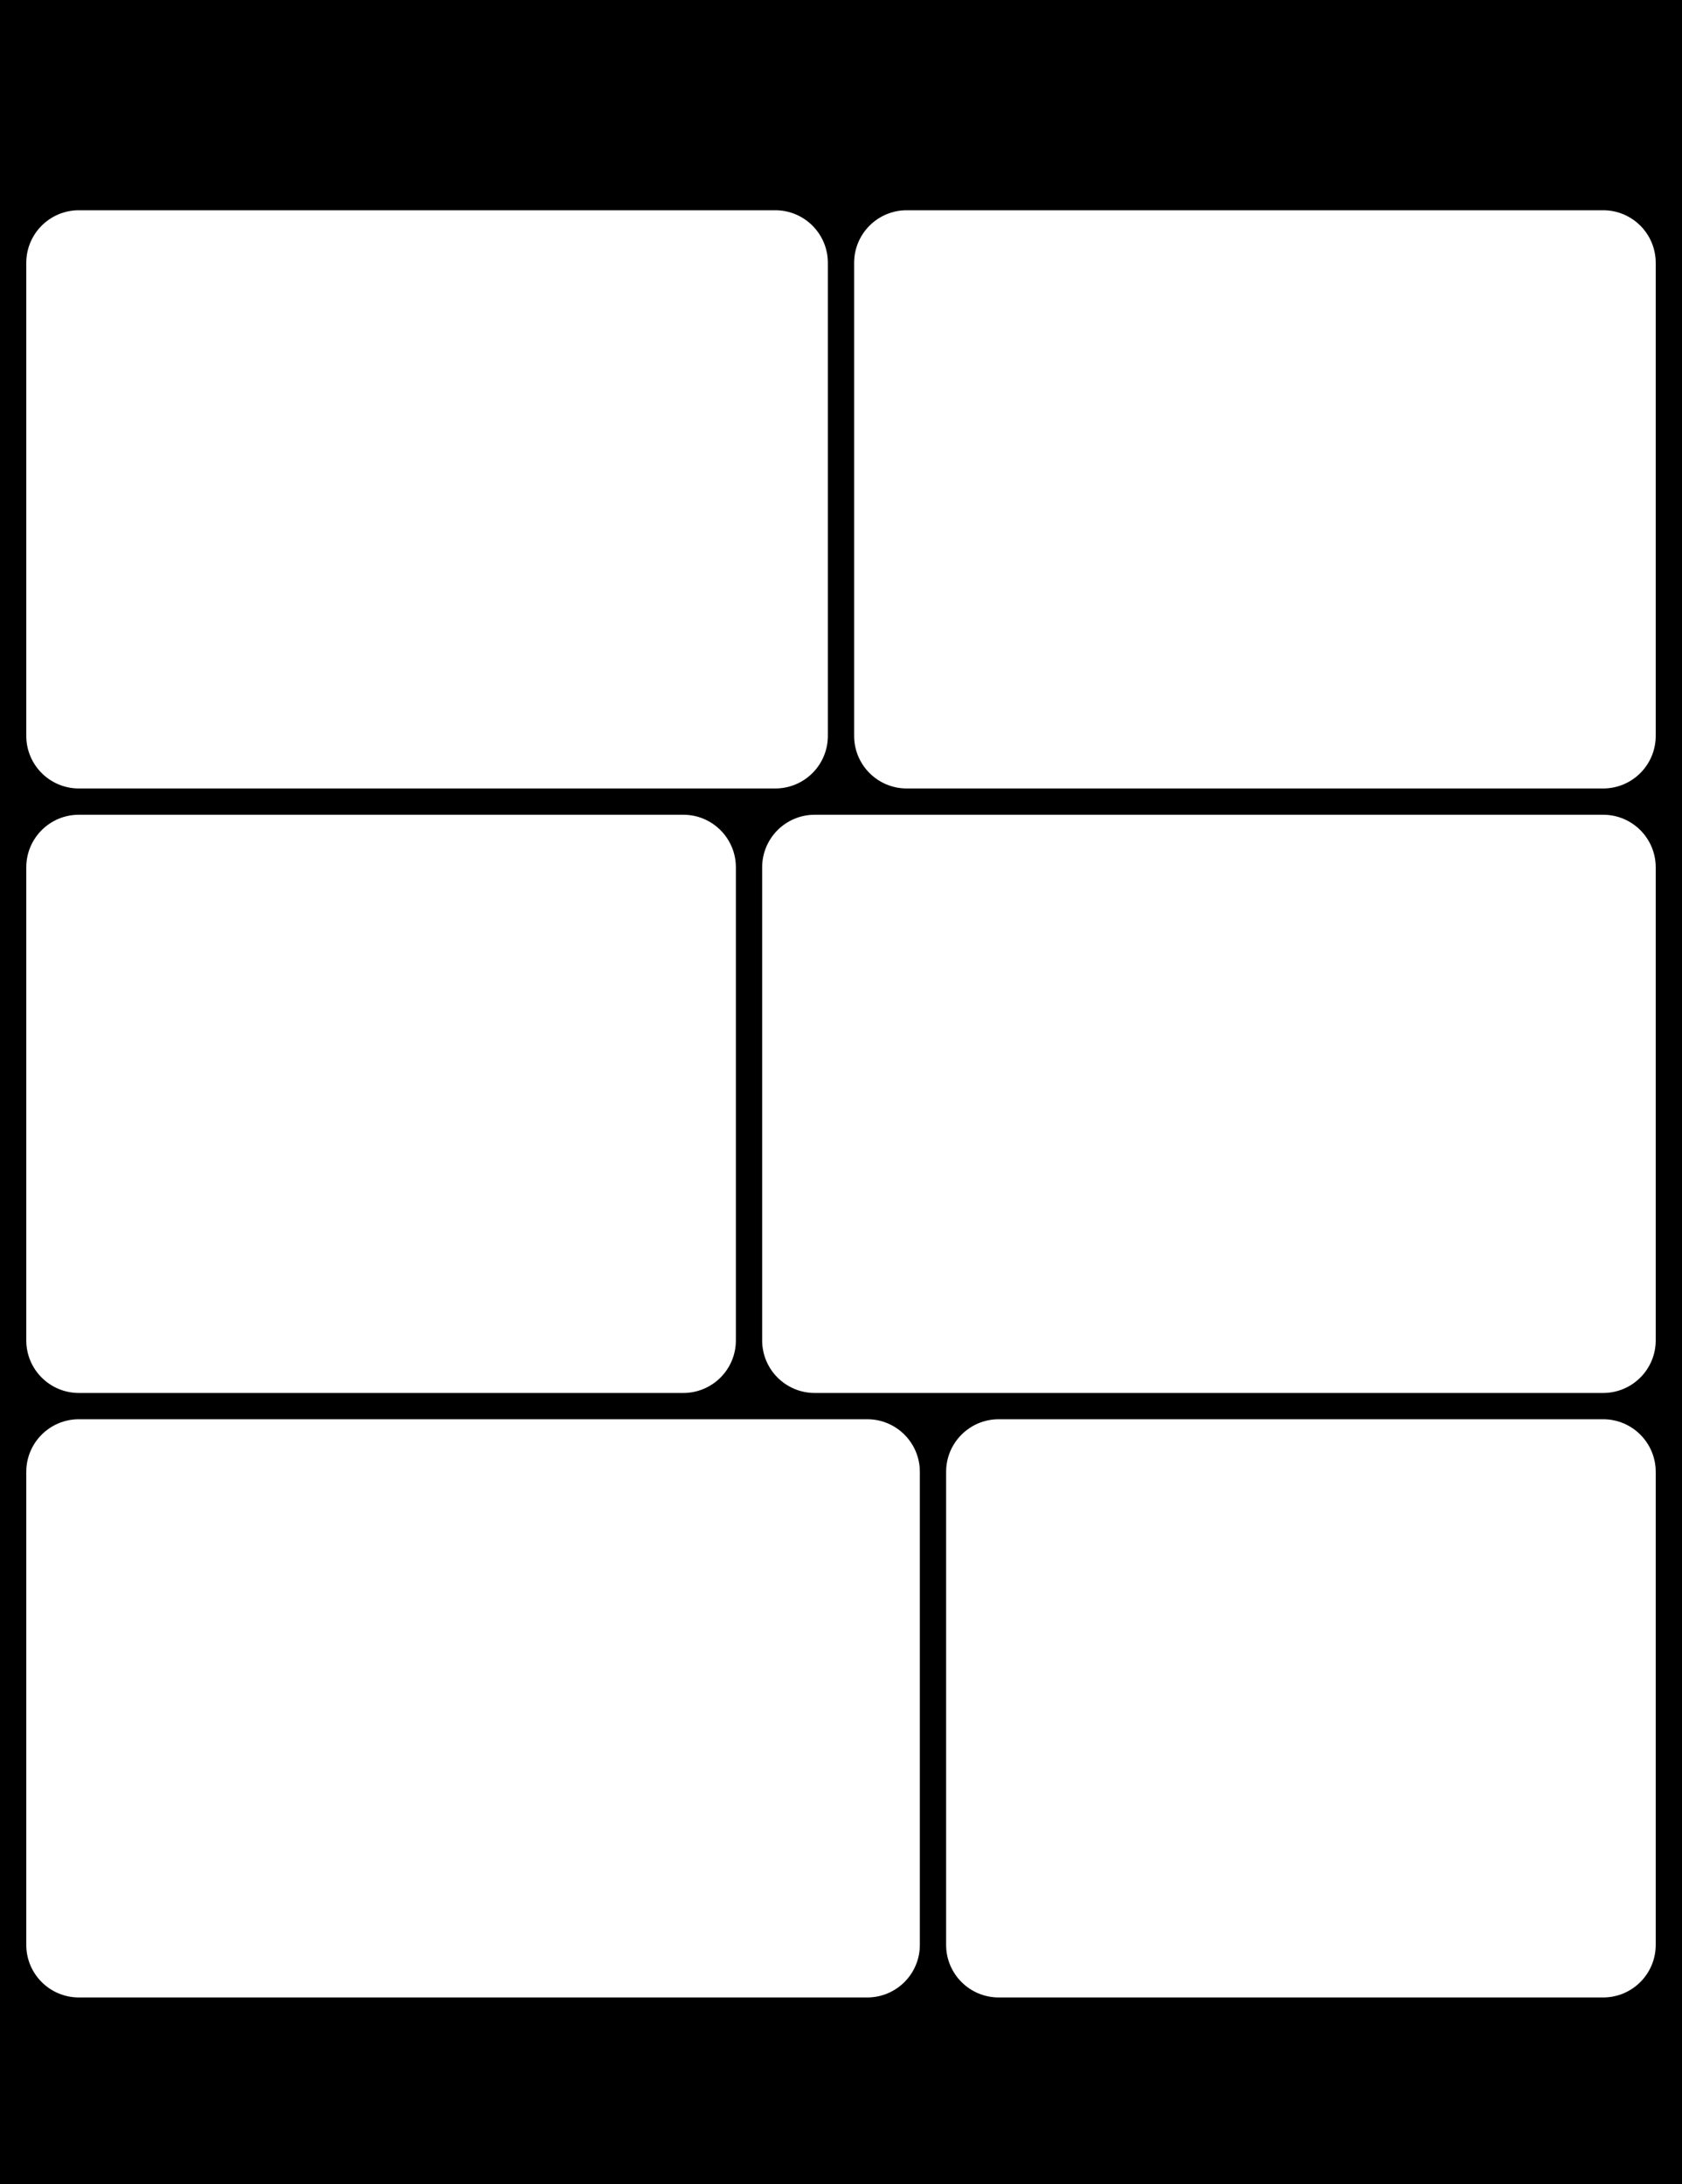 <?xml version="1.0" encoding="UTF-8"?> <svg xmlns="http://www.w3.org/2000/svg" width="640" height="831" viewBox="0 0 640 831" fill="none"><path fill-rule="evenodd" clip-rule="evenodd" d="M0 0H640V831H0V0ZM10 560C10 548.954 18.954 540 30 540H330C341.046 540 350 548.954 350 560V740C350 751.046 341.046 760 330 760H30C18.954 760 10 751.046 10 740V560ZM310 310C298.954 310 290 318.954 290 330V510C290 521.046 298.954 530 310 530H610C621.046 530 630 521.046 630 510V330C630 318.954 621.046 310 610 310H310ZM10 100C10 88.954 18.954 80 30 80H295C306.046 80 315 88.954 315 100V280C315 291.046 306.046 300 295 300H30C18.954 300 10 291.046 10 280V100ZM345 80C333.954 80 325 88.954 325 100V280C325 291.046 333.954 300 345 300H610C621.046 300 630 291.046 630 280V100C630 88.954 621.046 80 610 80H345ZM360 560C360 548.954 368.954 540 380 540H610C621.046 540 630 548.954 630 560V740C630 751.046 621.046 760 610 760H380C368.954 760 360 751.046 360 740V560ZM30 310C18.954 310 10 318.954 10 330V510C10 521.046 18.954 530 30 530H260C271.046 530 280 521.046 280 510V330C280 318.954 271.046 310 260 310H30Z" fill="black"></path></svg> 